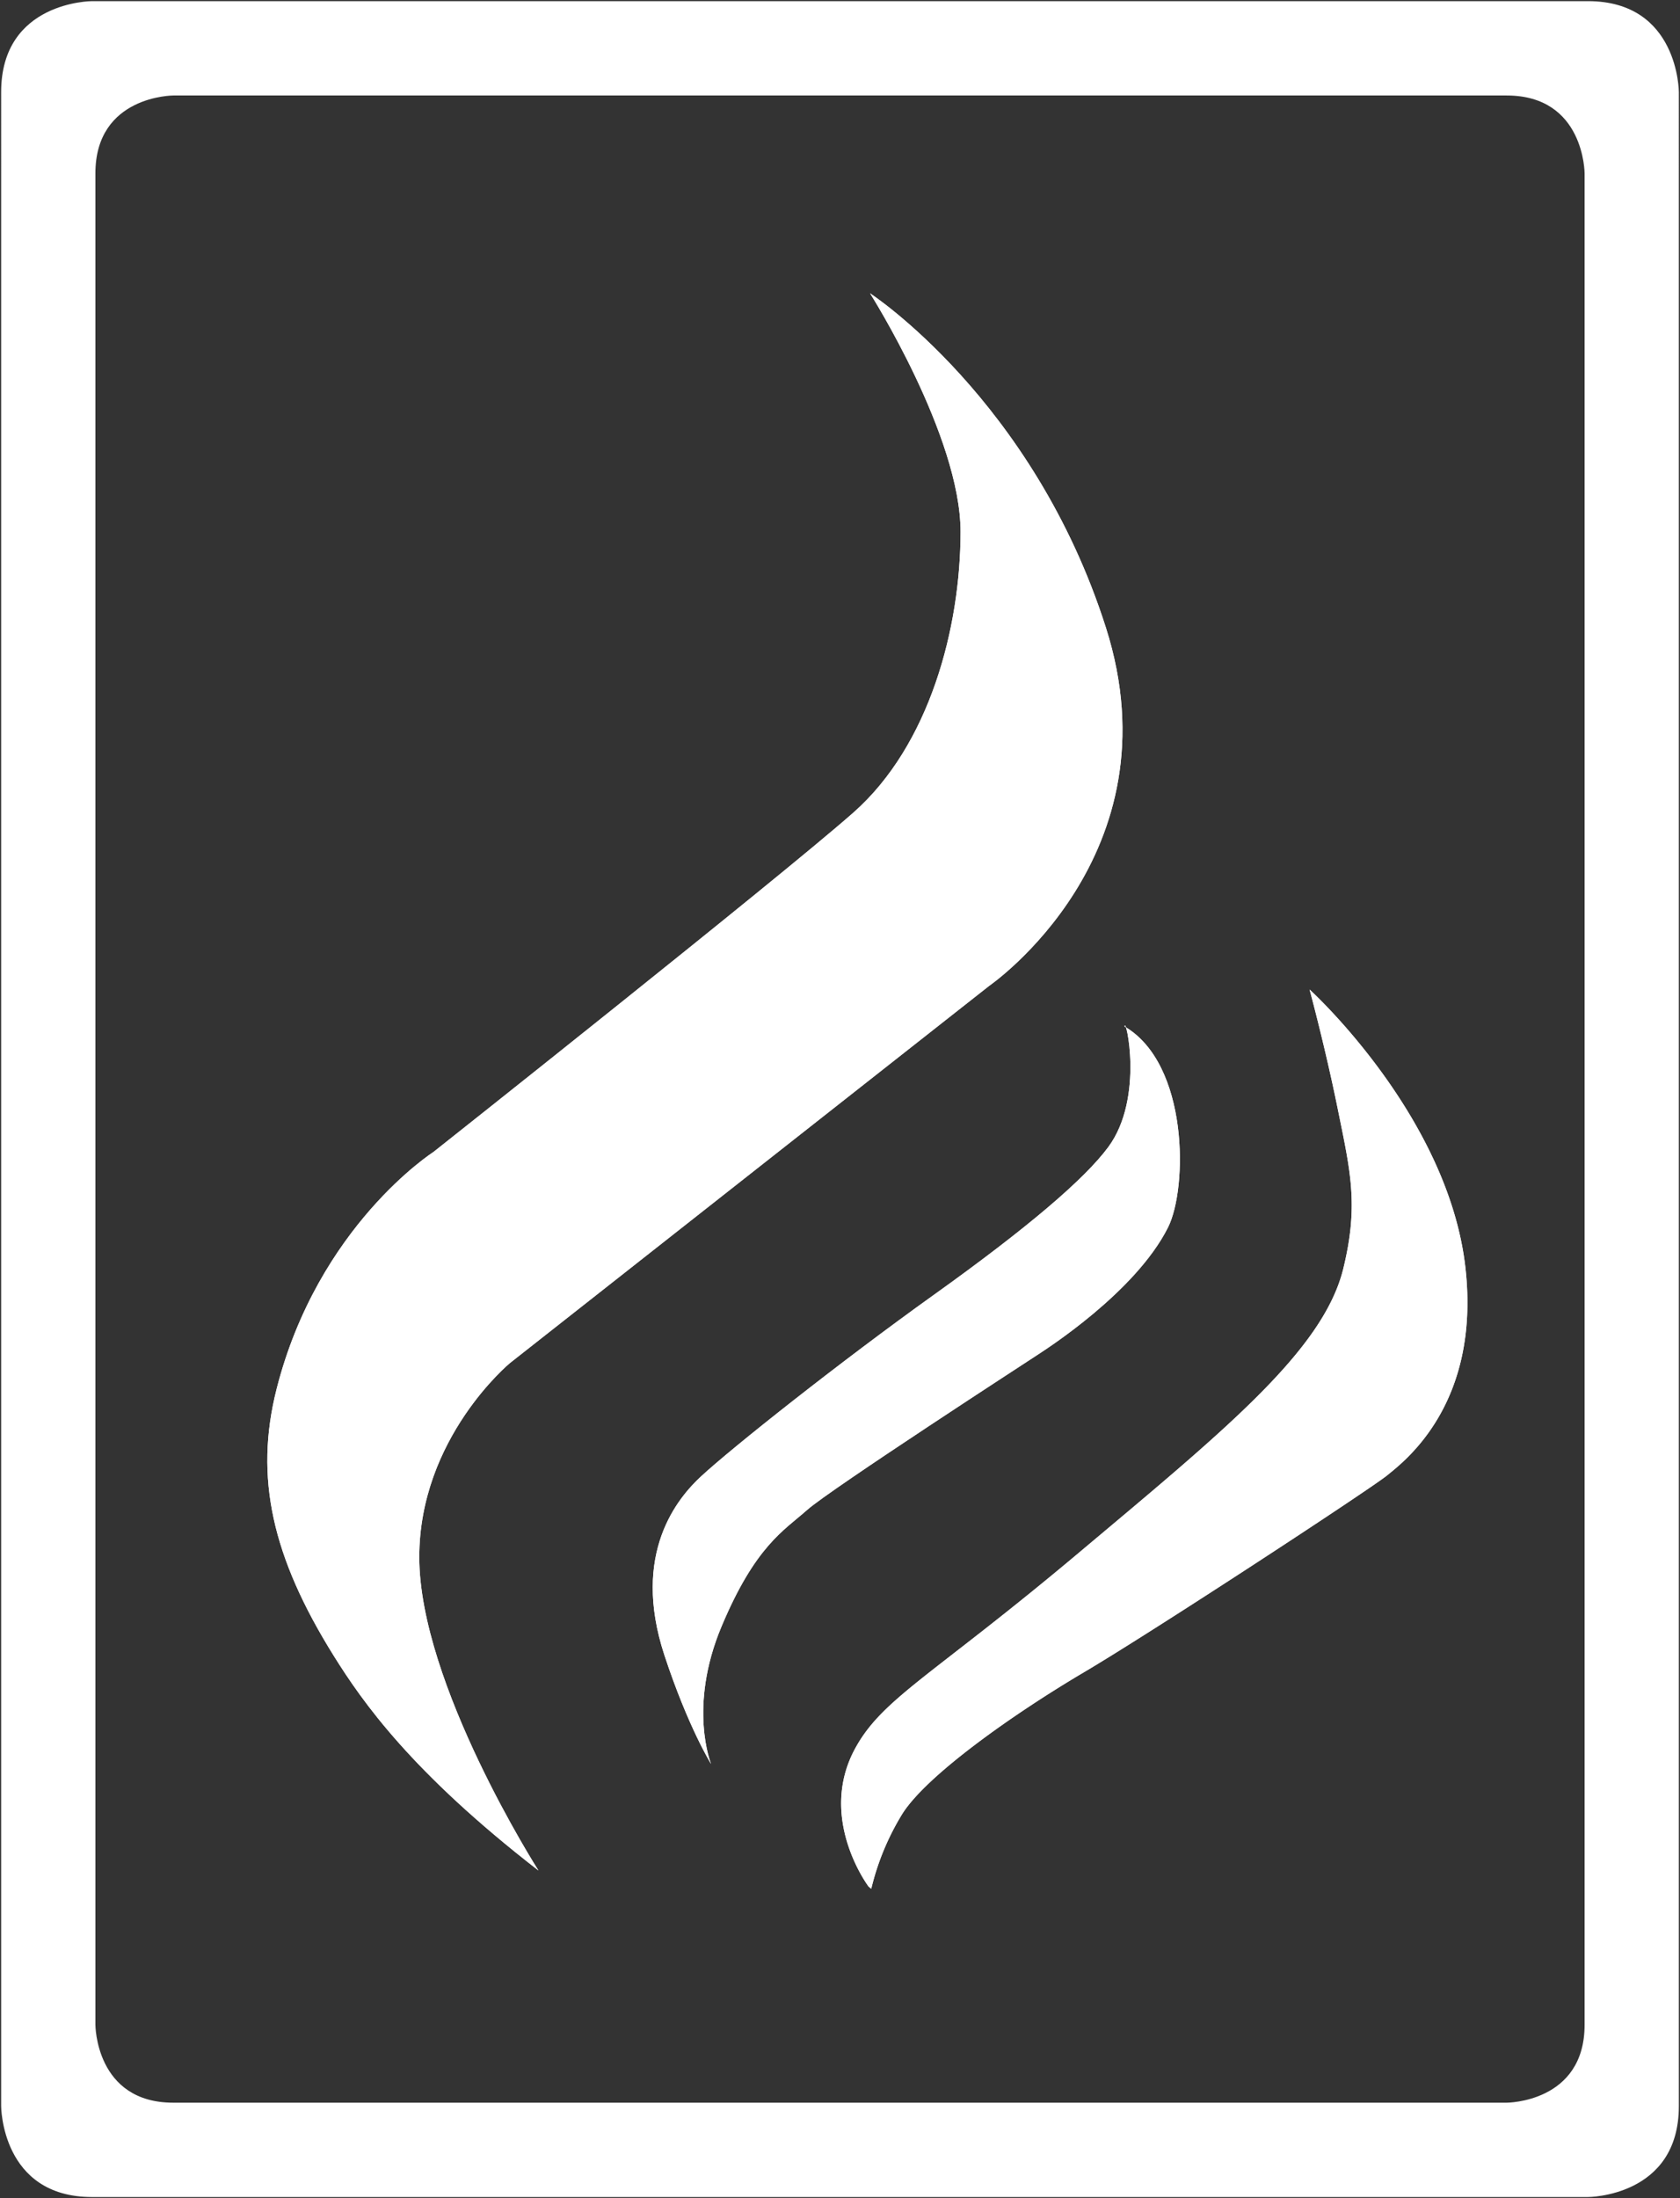 <svg id="Ebene_1" data-name="Ebene 1" xmlns="http://www.w3.org/2000/svg" viewBox="0 0 366.64 479.46"><rect x="0" y="0" width="366.64" height="479.46" fill="#333333" stroke="none"/><defs><style>.cls-1{fill:#fff;}.cls-2{fill:none;}</style></defs><title>janni</title><path class="cls-1" d="M460.55,182.68H134.09s-19.84,0-19.84,19.84V641.8s0,19.84,19.84,19.84H460.55s19.84,0,19.84-19.84V202.53S480.39,182.68,460.55,182.68Zm-0.73,441.38c0,17-17,17-17,17h-291c-17,0-17-17-17-17V220.26c0-17,17-17,17-17h291c17,0,17,17,17,17v403.8Z" transform="translate(-114 -182.43)"/><path class="cls-1" d="M303.56,593.92s-11.32-15-2.83-30.3c6-10.86,17-15.86,48.69-42.48s53.36-44.11,57.74-62c3.4-13.88,1.55-21.24-1.21-34.83s-6.15-26.05-6.15-26.05,30.21,27.39,34,60.6c3.4,30-13.59,42.48-17,45.31s-51,34-66.24,43-34.25,22.37-39.63,30.87a56,56,0,0,0-6.79,16.36" transform="translate(-114 -182.43)"/><path class="cls-1" d="M303.56,593.92s-11.32-15-2.83-30.3c6-10.86,17-15.86,48.69-42.48s53.36-44.11,57.74-62c3.4-13.88,1.55-21.24-1.21-34.83s-6.15-26.05-6.15-26.05,30.21,27.39,34,60.6c3.4,30-13.59,42.48-17,45.31s-51,34-66.24,43-34.25,22.37-39.63,30.87a56,56,0,0,0-6.79,16.36" transform="translate(-114 -182.43)"/><path class="cls-1" d="M231.5,590.4s-26-40.66-26-68.33c0-26,19.8-42.35,19.8-42.35L329.9,397.44s41.29-28.42,25.45-78.11-51.47-72.92-51.47-72.92,19.75,31.13,19.75,52S316.91,345,300.21,359.7s-91.62,74-91.62,74-25.17,16.1-34.22,51.67c-4.92,19.35-.94,36.71,12.44,58.17,6.31,10.11,17,25.41,44.68,46.87" transform="translate(-114 -182.43)"/><path class="cls-1" d="M231.5,590.4s-26-40.66-26-68.33c0-26,19.8-42.35,19.8-42.35L329.9,397.44s41.29-28.42,25.45-78.11-51.47-72.92-51.47-72.92,19.75,31.13,19.75,52S316.91,345,300.21,359.7s-91.62,74-91.62,74-25.17,16.1-34.22,51.67c-4.92,19.35-.94,36.71,12.44,58.17C193.12,553.64,203.78,568.94,231.5,590.4Z" transform="translate(-114 -182.43)"/><path class="cls-1" d="M269.19,567.2s-5.1-12.44,2.27-30,13.6-20.92,18.7-25.44,48.72-32.79,50.42-33.92,21.24-13.57,28.33-27.7c4.3-8.58,4.53-35.62-9.47-43.8,0.15-2.54,4.37,15.53-3.56,26.27-5.13,6.95-17.49,17.53-38.05,32.23S273.72,498.23,267,504.45c-5,4.64-15.34,16.68-8,39,5.19,15.74,10.2,23.75,10.2,23.75" transform="translate(-114 -182.43)"/><path class="cls-1" d="M269.19,567.2s-5.1-12.44,2.27-30,13.6-20.92,18.7-25.44,48.72-32.79,50.42-33.92,21.24-13.57,28.33-27.7c4.3-8.58,4.53-35.62-9.47-43.8,0.15-2.54,4.37,15.53-3.56,26.27-5.13,6.95-17.49,17.53-38.05,32.23S273.72,498.23,267,504.45c-5,4.64-15.34,16.68-8,39C264.18,559.2,269.19,567.2,269.19,567.2Z" transform="translate(-114 -182.43)"/><rect class="cls-2" width="366.64" height="479.46"/></svg>